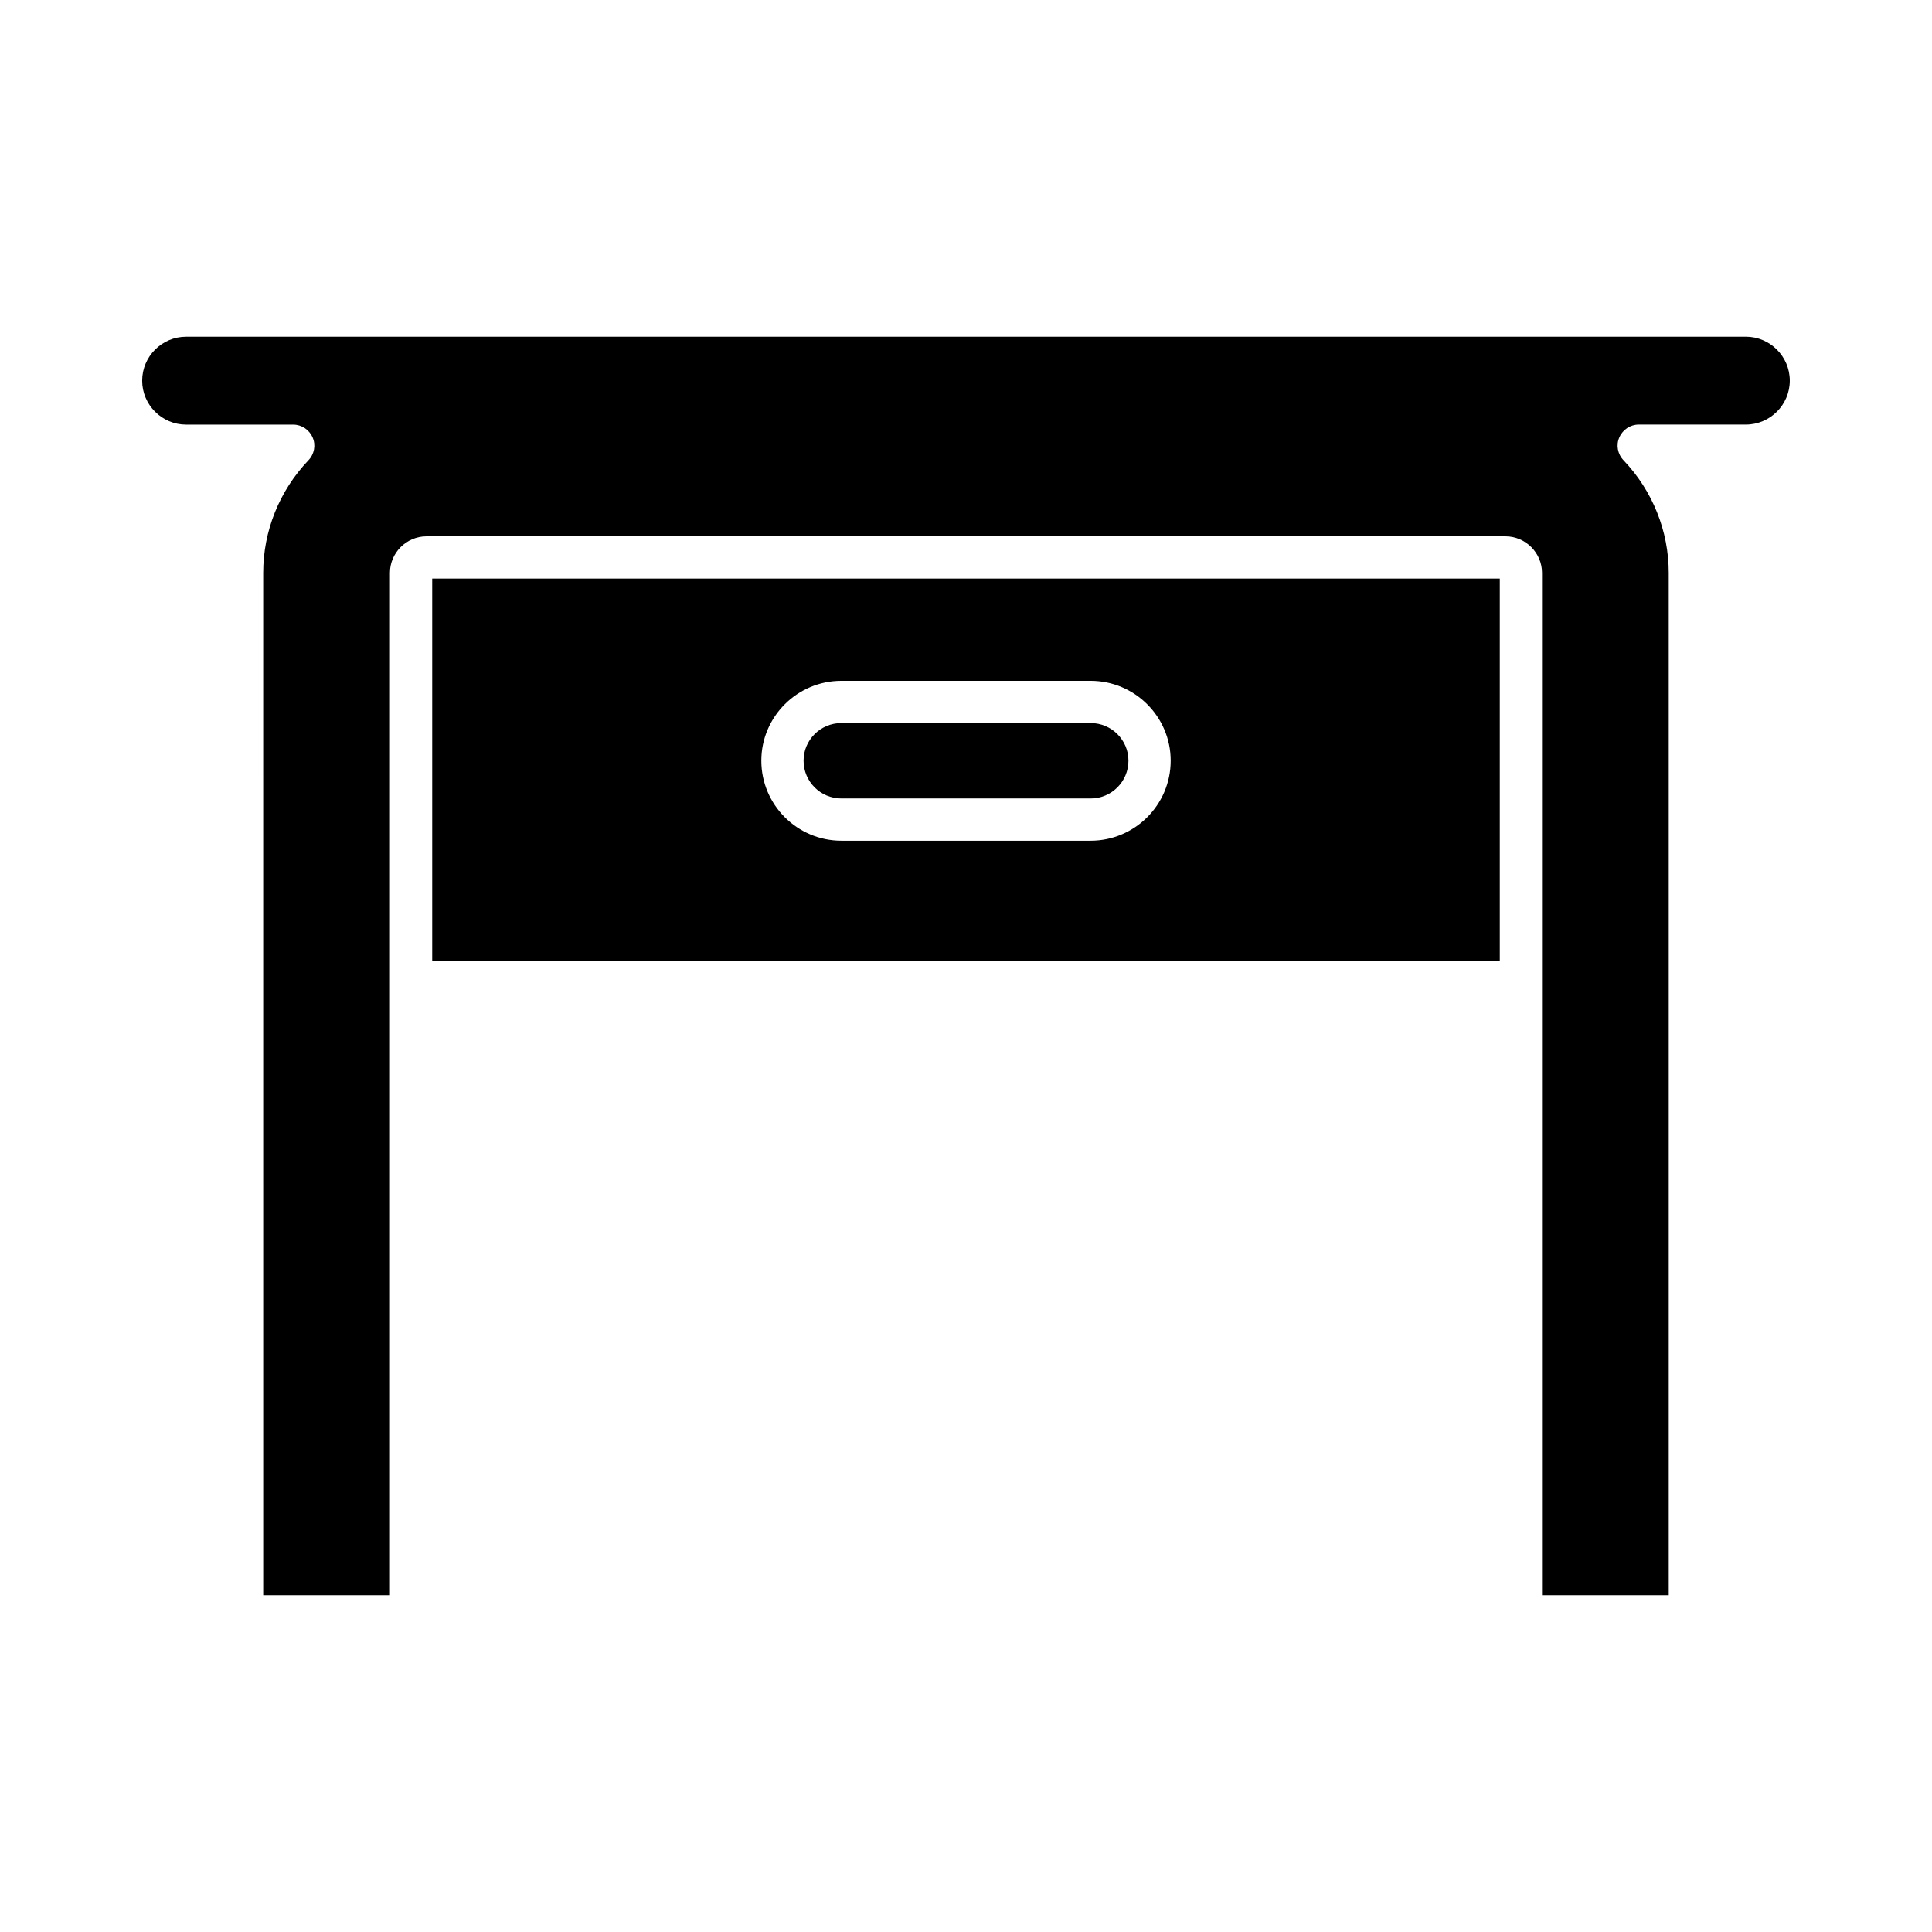 <?xml version="1.0" encoding="UTF-8"?>
<!-- Uploaded to: SVG Repo, www.svgrepo.com, Generator: SVG Repo Mixer Tools -->
<svg fill="#000000" width="800px" height="800px" version="1.1" viewBox="144 144 512 512" xmlns="http://www.w3.org/2000/svg">
 <g>
  <path d="m606.67 233.24h-413.35c-6.383 0-11.645 5.207-11.645 11.645s5.262 11.645 11.645 11.645h28.383c2.238 0 4.254 1.344 5.148 3.414 0.895 2.016 0.449 4.422-1.121 6.047-7.727 8.117-11.98 18.754-11.98 29.836l0.004 270.93h33.586v-270.94c0-5.316 4.367-9.684 9.684-9.684h285.94c5.316 0 9.684 4.367 9.684 9.684v270.94h33.586v-270.94c0-11.086-4.254-21.719-11.98-29.836-1.566-1.625-2.016-4.031-1.121-6.047 0.895-2.07 2.91-3.414 5.148-3.414h28.383c6.387 0 11.648-5.203 11.648-11.641s-5.262-11.645-11.645-11.645z"/>
  <path d="m258.54 297.33v101.43h282.92v-101.43zm174.49 69.473h-66.055c-11.699 0-21.215-9.516-21.215-21.215 0-11.645 9.516-21.16 21.215-21.16h66.055c11.699 0 21.215 9.516 21.215 21.16 0 11.695-9.516 21.215-21.215 21.215z"/>
  <path d="m433.03 335.62h-66.055c-5.543 0-10.02 4.477-10.02 9.965 0 5.543 4.477 10.02 10.02 10.02h66.055c5.543 0 10.02-4.481 10.02-10.02 0-5.484-4.481-9.965-10.02-9.965z"/>
 </g>
</svg>
